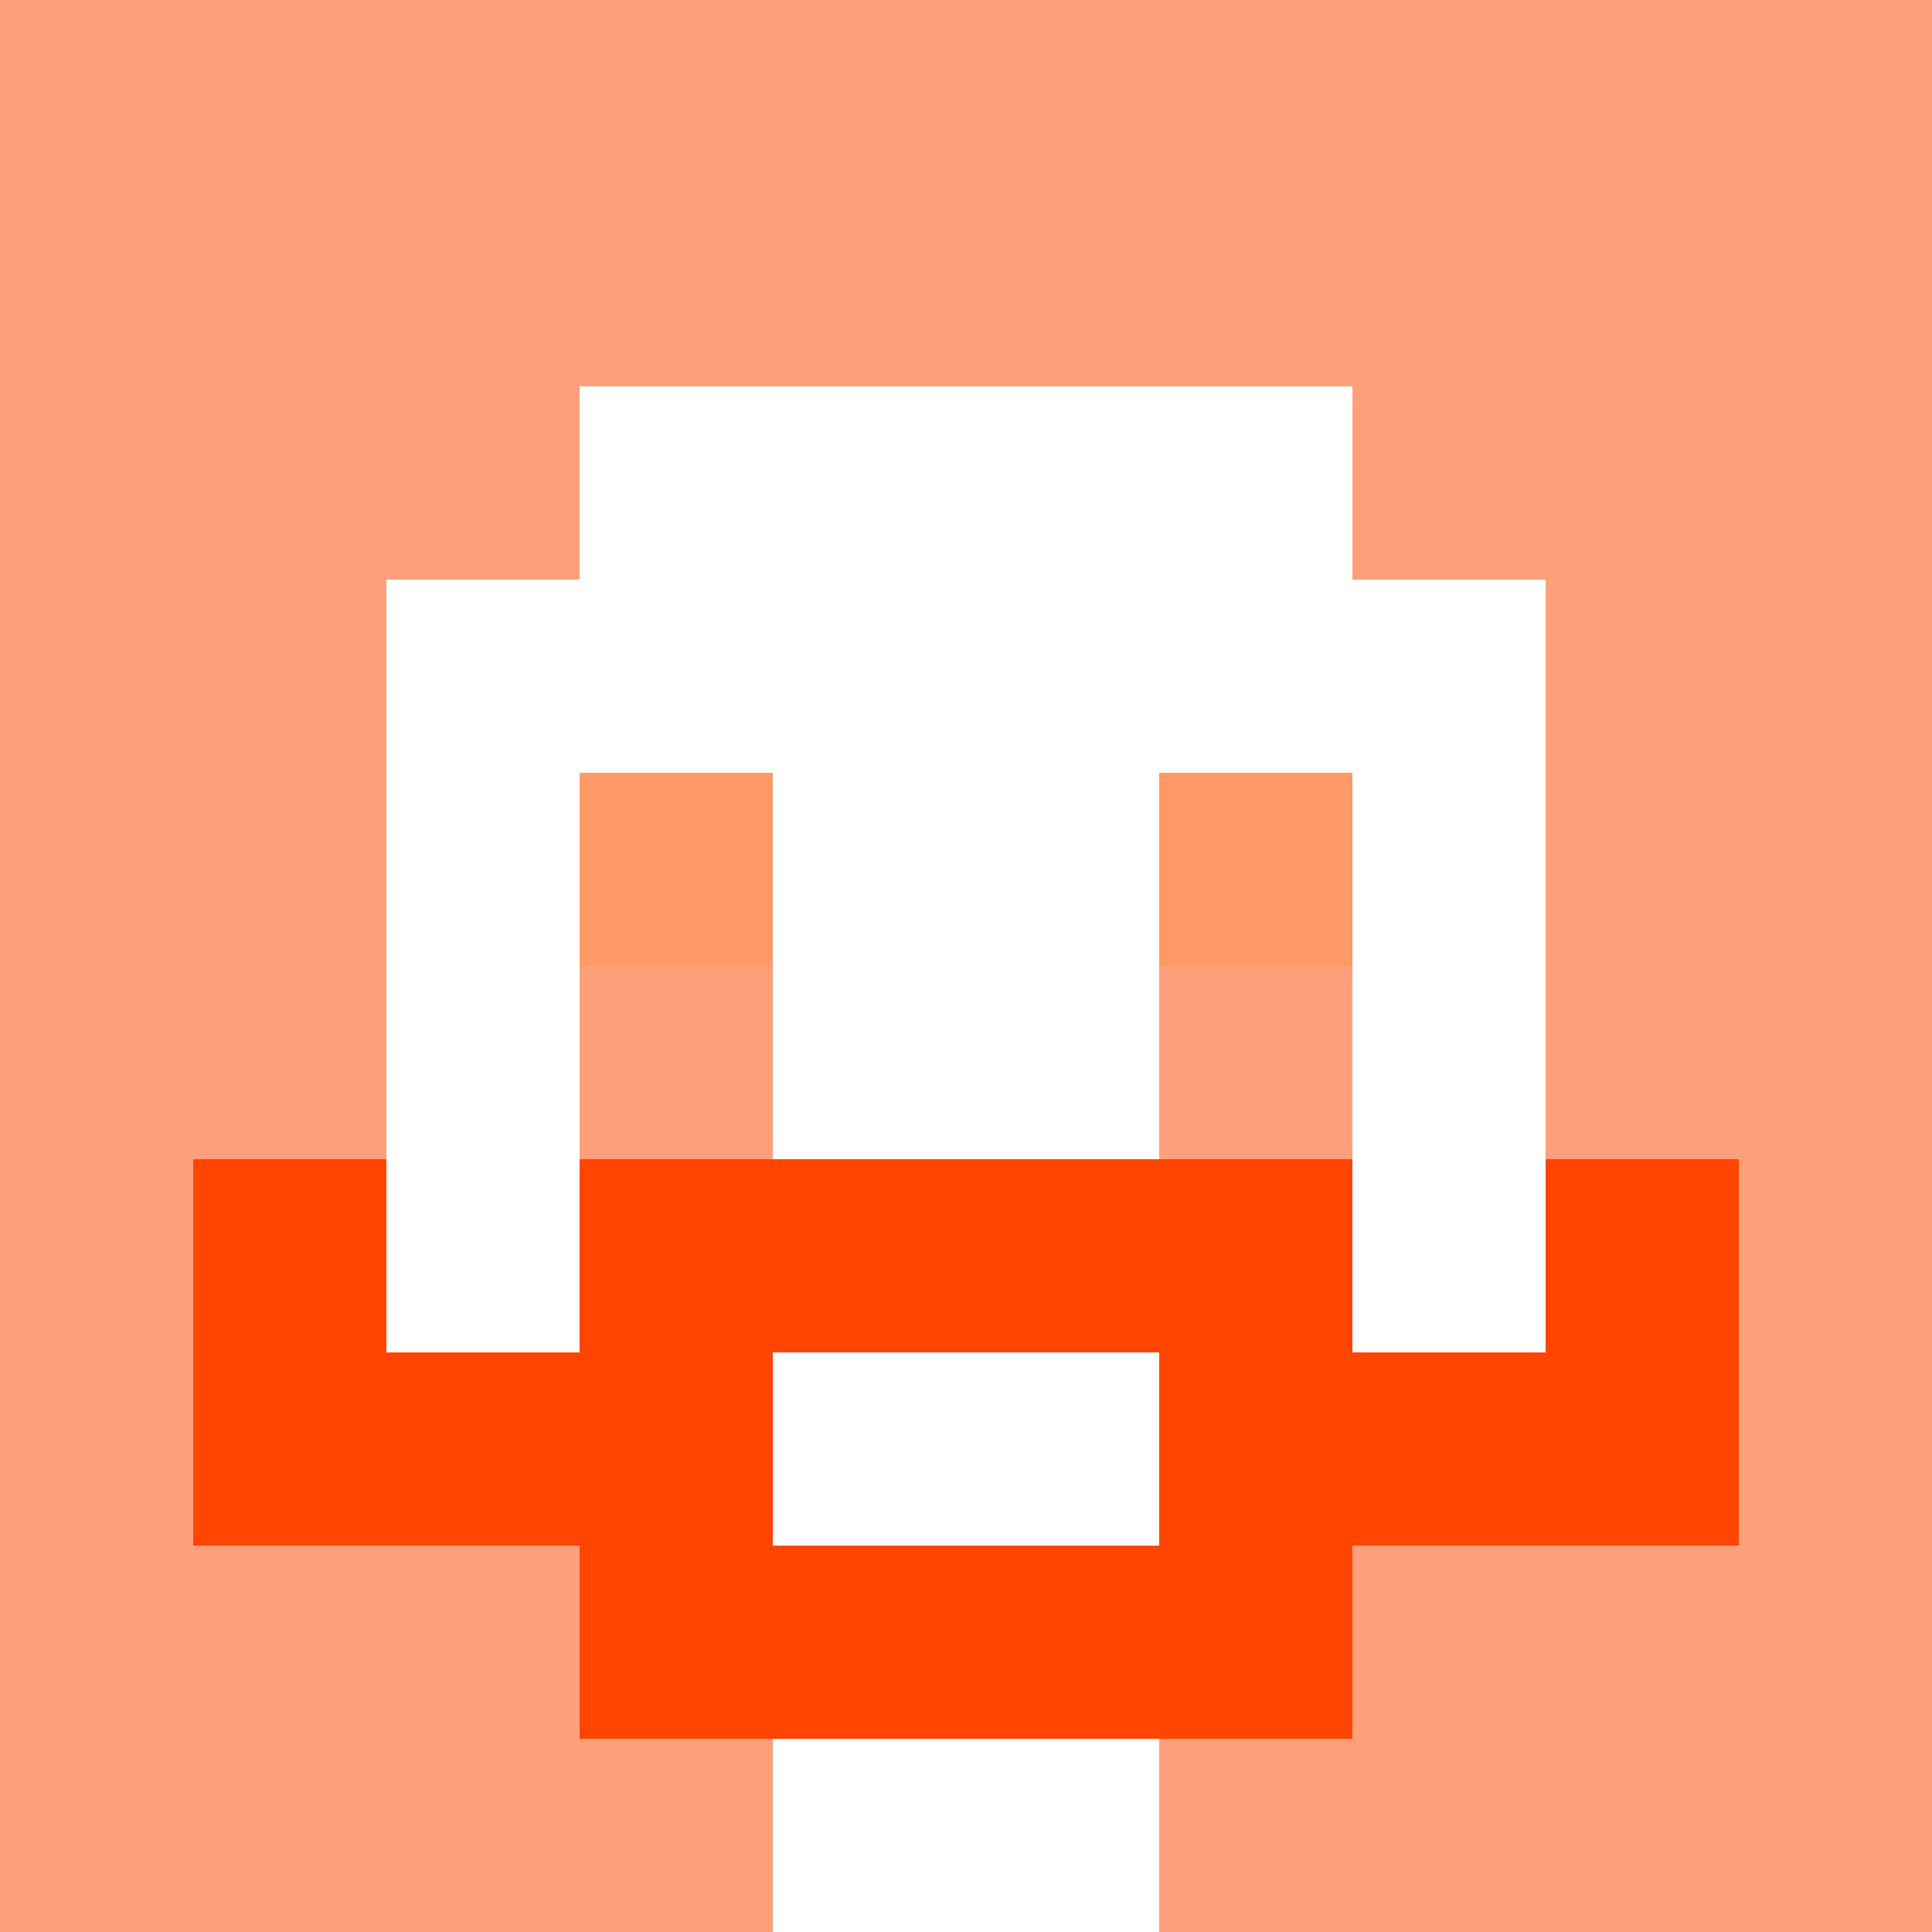 <svg xmlns="http://www.w3.org/2000/svg" version="1.1" width="600" height="600" viewBox="0 0 966 966">
<title>'goose-pfp-classic' by Dmitri Cherniak</title>
<desc>The Goose Is Loose (Orange Edition)</desc>
<rect width="100%" height="100%" fill="#7272cc"/>
<g>
  <g id="0-0">
    <rect x="0" y="0" height="966" width="966" fill="#FFA07A"/>
    
    <g>
      <rect id="0-0-3-2-4-7" x="289.8" y="193.2" width="386.4" height="676.2" fill="#FFFFFF"/>
      <rect id="0-0-2-3-6-5" x="193.2" y="289.8" width="579.6" height="483" fill="#FFFFFF"/>
      <rect id="0-0-4-8-2-2" x="386.4" y="772.8" width="193.2" height="193.2" fill="#FFFFFF"/>
      <rect id="0-0-1-6-8-1" x="96.6" y="579.6" width="772.8" height="96.6" fill="#FFFFFF"/>
      <rect id="0-0-1-7-8-1" x="96.6" y="676.2" width="772.8" height="96.6" fill="#FF4500"/>
      <rect id="0-0-3-6-4-3" x="289.8" y="579.6" width="386.4" height="289.8" fill="#FF4500"/>
      <rect id="0-0-4-7-2-1" x="386.4" y="676.2" width="193.2" height="96.6" fill="#FFFFFF"/>
      <rect id="0-0-1-6-1-2" x="96.6" y="579.6" width="96.6" height="193.2" fill="#FF4500"/>
      <rect id="0-0-8-6-1-2" x="772.8" y="579.6" width="96.6" height="193.2" fill="#FF4500"/>
      <rect id="0-0-3-4-1-1" x="289.8" y="386.4" width="96.6" height="96.6" fill="#FF9966"/>
      <rect id="0-0-6-4-1-1" x="579.6" y="386.4" width="96.6" height="96.6" fill="#FF9966"/>
      <rect id="0-0-3-5-1-1" x="289.8" y="483" width="96.6" height="96.6" fill="#FFA07A"/>
      <rect id="0-0-6-5-1-1" x="579.6" y="483" width="96.6" height="96.6" fill="#FFA07A"/>
      </g>
  </g>
</g>
</svg>